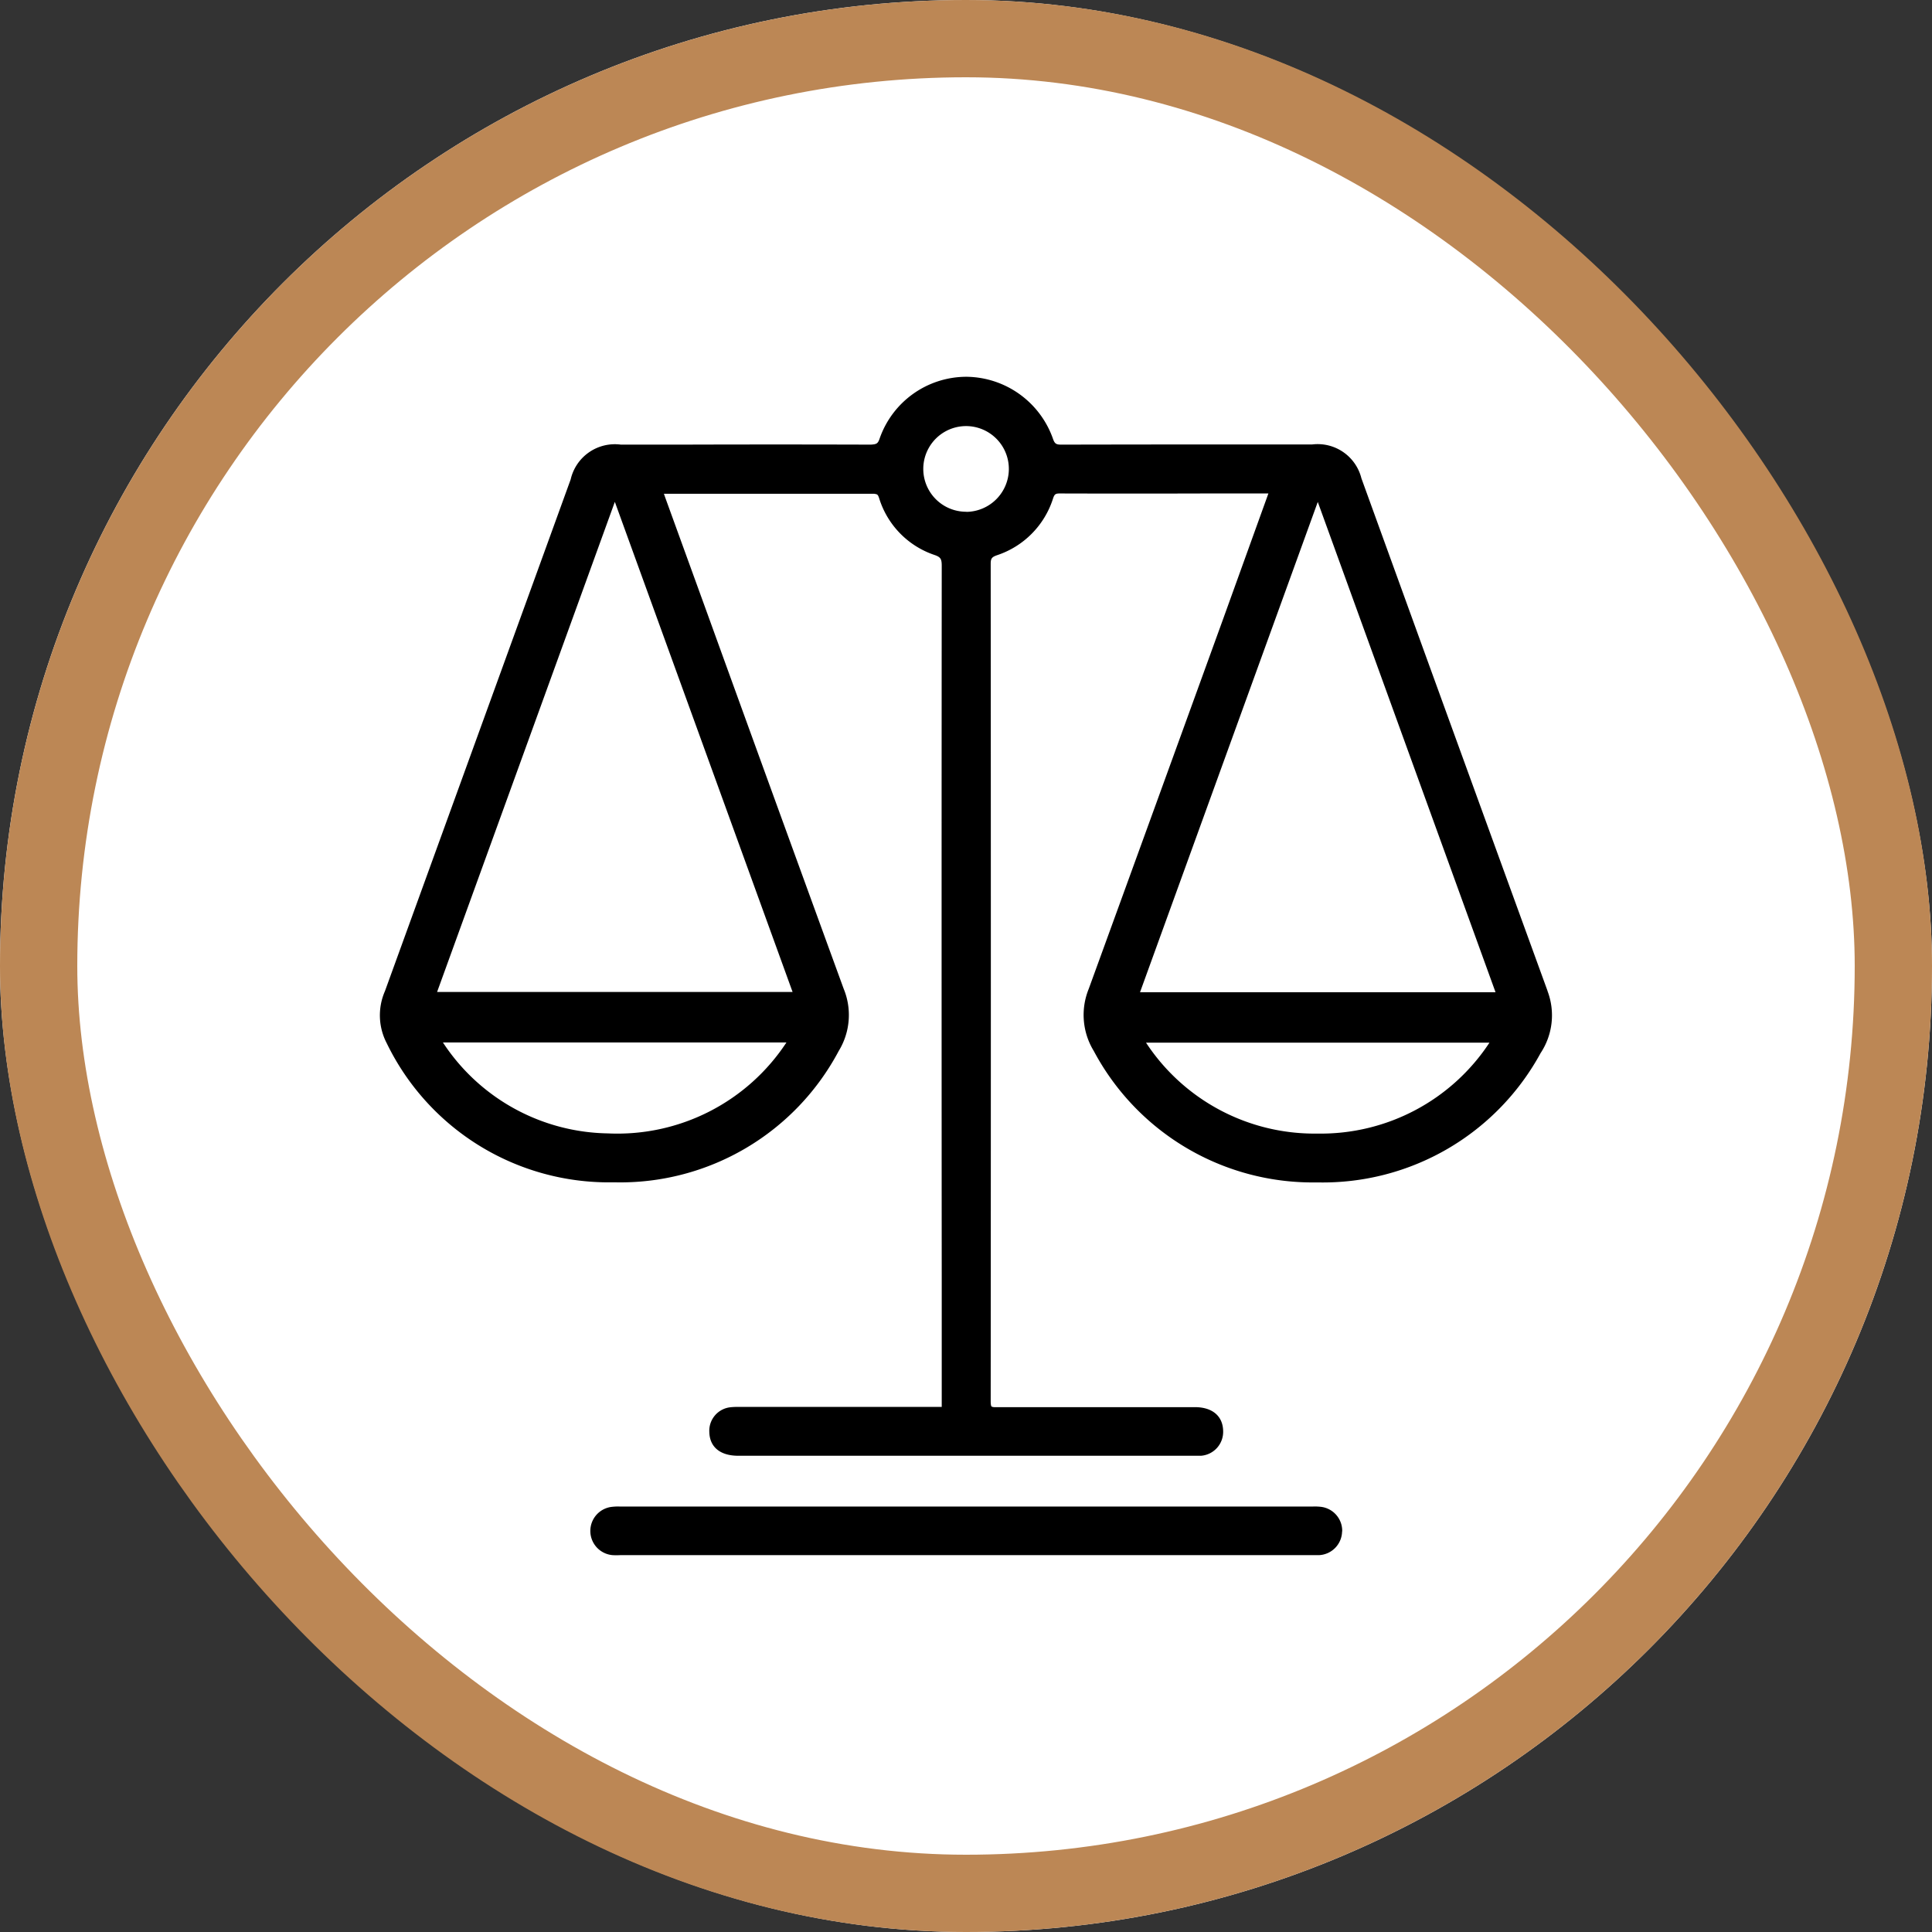<svg xmlns="http://www.w3.org/2000/svg" xmlns:xlink="http://www.w3.org/1999/xlink" width="50" height="50" viewBox="0 0 50 50">
  <rect x="0" y="0" width="50" height="50" fill="#333333" stroke="none"/>
  <defs>
    <clipPath id="clip-path">
      <rect id="Rectangle_1876" data-name="Rectangle 1876" width="30.333" height="30.499" fill="none"/>
    </clipPath>
  </defs>
  <g id="Group_1304" data-name="Group 1304" transform="translate(-126 -1665)">
    <g id="Rectangle_1874" data-name="Rectangle 1874" transform="translate(126 1665)" fill="#fff" stroke="#bc8755" stroke-width="2">
      <rect width="50" height="50" rx="25" stroke="none"/>
      <rect x="1" y="1" width="48" height="48" rx="24" fill="none"/>
    </g>
    <g id="Group_1293" data-name="Group 1293" transform="translate(135.833 1674.75)">
      <g id="Group_1292" data-name="Group 1292" transform="translate(0 0.001)" clip-path="url(#clip-path)">
        <path id="Path_1110" data-name="Path 1110" d="M30.217,15.893q-1.583-4.351-3.162-8.7L25.4,2.627a1.167,1.167,0,0,0-1.27-.876H22.535q-2.453,0-4.9.005h0c-.141,0-.174-.025-.222-.165A2.4,2.4,0,0,0,15.184,0h-.016a2.381,2.381,0,0,0-2.235,1.595c-.046.137-.081.151-.227.161q-2.473-.008-4.947,0H6.236a1.173,1.173,0,0,0-1.3.9Q4.3,4.411,3.661,6.169L.129,15.9a1.561,1.561,0,0,0,.047,1.348,6.386,6.386,0,0,0,5.81,3.6H6.1a6.4,6.4,0,0,0,5.773-3.4A1.782,1.782,0,0,0,12,15.835q-1.784-4.892-3.556-9.787l-1.06-2.92c-.012-.034-.023-.067-.035-.1H8.942q1.926,0,3.852,0c.071.014.089.007.123.108a2.251,2.251,0,0,0,1.436,1.476c.164.056.186.109.186.289q-.007,9.245,0,18.491V26.66H9.291a1.729,1.729,0,0,0-.223.009.612.612,0,0,0-.544.638c.008.392.282.617.75.617H21.143c.036,0,.071,0,.106,0a.621.621,0,0,0,.573-.642c-.007-.385-.279-.615-.728-.616h-.709c-1.477,0-2.954,0-4.43,0-.1.006-.126-.016-.129-.019s-.02-.026-.02-.134q.008-10.833,0-21.667c0-.143.026-.18.167-.229A2.269,2.269,0,0,0,17.42,3.149c.038-.111.062-.129.177-.129h0q1.877.006,3.754,0h1.574c.022,0,.045,0,.068,0L21.81,6.3q-1.73,4.771-3.466,9.539a1.787,1.787,0,0,0,.131,1.611,6.416,6.416,0,0,0,5.742,3.4h.06a6.415,6.415,0,0,0,5.76-3.346,1.77,1.77,0,0,0,.18-1.606M5.9,19.581A5.2,5.2,0,0,1,1.63,17.228h8.89A5.235,5.235,0,0,1,5.9,19.581m4.779-3.66h-9.2l4.6-12.684Zm4.5-12.428H15.17a1.108,1.108,0,0,1,0-2.217h.006a1.109,1.109,0,0,1,1.1,1.12,1.113,1.113,0,0,1-1.1,1.1m9.095,16.09h-.013a5.215,5.215,0,0,1-4.432-2.353h8.888a5.223,5.223,0,0,1-4.443,2.353m-4.6-3.659,4.6-12.688,4.6,12.688ZM24.9,29.881a.626.626,0,0,1-.6.615c-.043,0-.085,0-.128,0H6.218a1.925,1.925,0,0,1-.195,0,.628.628,0,0,1-.062-1.244,1.291,1.291,0,0,1,.241-.014H24.147a1.311,1.311,0,0,1,.179.005.625.625,0,0,1,.577.64" transform="translate(0 0)"/>
      </g>
    </g>
  </g>
</svg>
